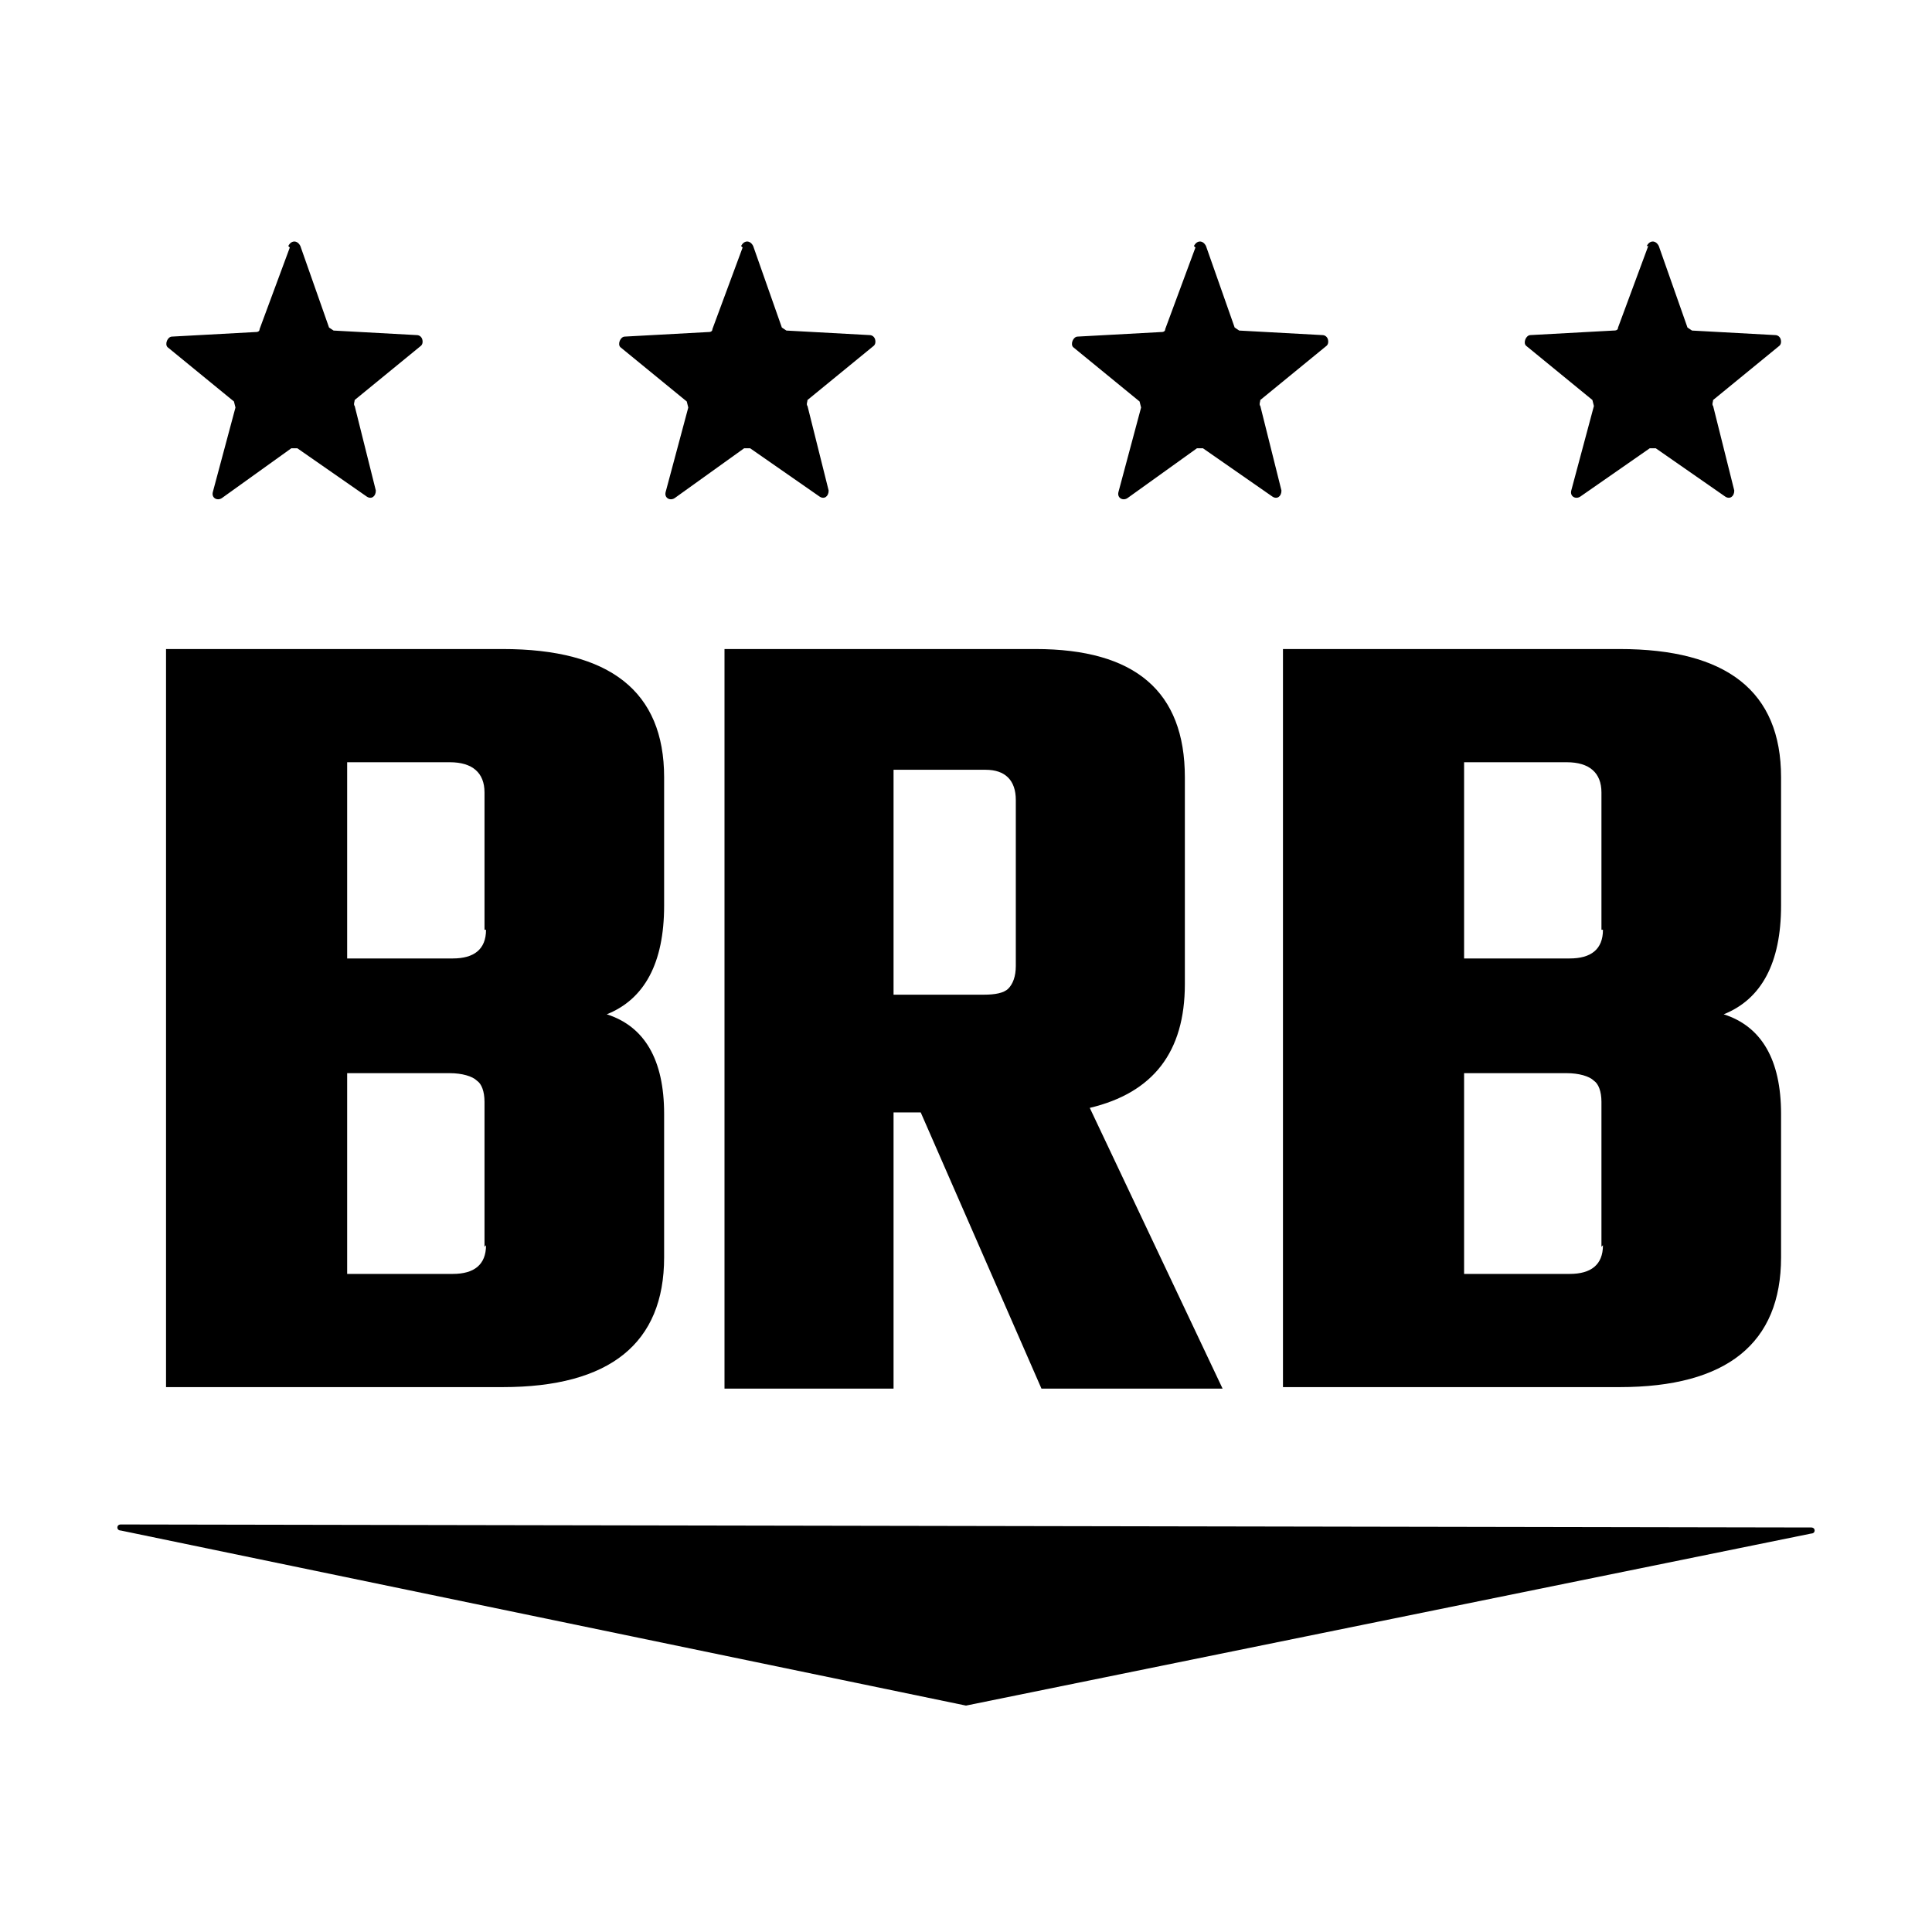 <svg xmlns="http://www.w3.org/2000/svg" viewBox="0 0 128 128" width="16" height="16" fill="currentColor" focusable="false" role="img">
	<path d="M32.1 61.6v-9.1c0-1.3-.8-2-2.3-2H23v13h7c1.4 0 2.2-.6 2.2-1.9Zm0 21V73c0-.7-.2-1.2-.5-1.4-.3-.3-1-.5-1.8-.5H23v13.3h7c1.4 0 2.2-.6 2.2-1.9ZM11 43h22.3c7.1 0 10.7 2.8 10.7 8.5V60c0 3.8-1.3 6.2-3.8 7.2 2.5.8 3.8 3 3.8 6.6v9.5c0 5.7-3.6 8.6-10.7 8.6H11V43ZM106.1 61.6v-9.1c0-1.3-.8-2-2.3-2H97v13h7c1.4 0 2.2-.6 2.2-1.9Zm0 21V73c0-.7-.2-1.2-.5-1.4-.3-.3-1-.5-1.8-.5H97v13.3h7c1.4 0 2.2-.6 2.2-1.9ZM85 43h22.3c7.1 0 10.7 2.8 10.7 8.5V60c0 3.8-1.3 6.2-3.8 7.2 2.5.8 3.8 3 3.8 6.6v9.5c0 5.7-3.6 8.6-10.7 8.6H85V43ZM59.2 73.7V92H48V43h20.6c6.6 0 9.9 2.8 9.9 8.5v13.7c0 4.5-2.1 7.2-6.3 8.2L81 92H69L61 73.7h-2Zm0-22.6v14.8h6c.7 0 1.3-.1 1.6-.4.3-.3.5-.8.5-1.5V53c0-1.3-.7-2-2-2h-6.1ZM19.1 16.3c.2-.4.6-.4.8 0l1.9 5.4.3.2 5.5.3c.4 0 .5.5.3.7l-4.4 3.6c0 .1-.1.3 0 .4l1.4 5.6c0 .4-.3.6-.6.4l-4.6-3.2h-.4L14.7 33c-.3.2-.7 0-.6-.4l1.5-5.6-.1-.4-4.4-3.6c-.2-.2 0-.7.3-.7l5.5-.3c.1 0 .3 0 .3-.2l2-5.4ZM49.1 16.3c.2-.4.6-.4.8 0l1.9 5.4.3.2 5.5.3c.4 0 .5.5.3.7l-4.4 3.6c0 .1-.1.3 0 .4l1.4 5.6c0 .4-.3.6-.6.4l-4.6-3.2h-.4L44.7 33c-.3.2-.7 0-.6-.4l1.5-5.6-.1-.4-4.4-3.6c-.2-.2 0-.7.3-.7l5.5-.3c.1 0 .3 0 .3-.2l2-5.4ZM79.1 16.3c.2-.4.6-.4.8 0l1.9 5.4.3.2 5.5.3c.4 0 .5.5.3.7l-4.4 3.6c0 .1-.1.3 0 .4l1.4 5.6c0 .4-.3.6-.6.4l-4.6-3.2h-.4L74.7 33c-.3.2-.7 0-.6-.4l1.5-5.6-.1-.4-4.4-3.6c-.2-.2 0-.7.3-.7l5.5-.3c.1 0 .3 0 .3-.2l2-5.4ZM109.1 16.3c.2-.4.6-.4.8 0l1.9 5.4.3.2 5.5.3c.4 0 .5.5.3.7l-4.4 3.6c0 .1-.1.3 0 .4l1.4 5.6c0 .4-.3.6-.6.4l-4.6-3.2h-.4l-4.6 3.2c-.3.2-.7 0-.6-.4l1.5-5.6-.1-.4-4.4-3.6c-.2-.2 0-.7.3-.7l5.5-.3c.1 0 .3 0 .3-.2l2-5.4Z">
	</path>
	<path d="M120 101.2 8 101c-.3 0-.3.4 0 .4L64 113l56-11.4c.3 0 .3-.4 0-.4Z">
	</path>
</svg>
